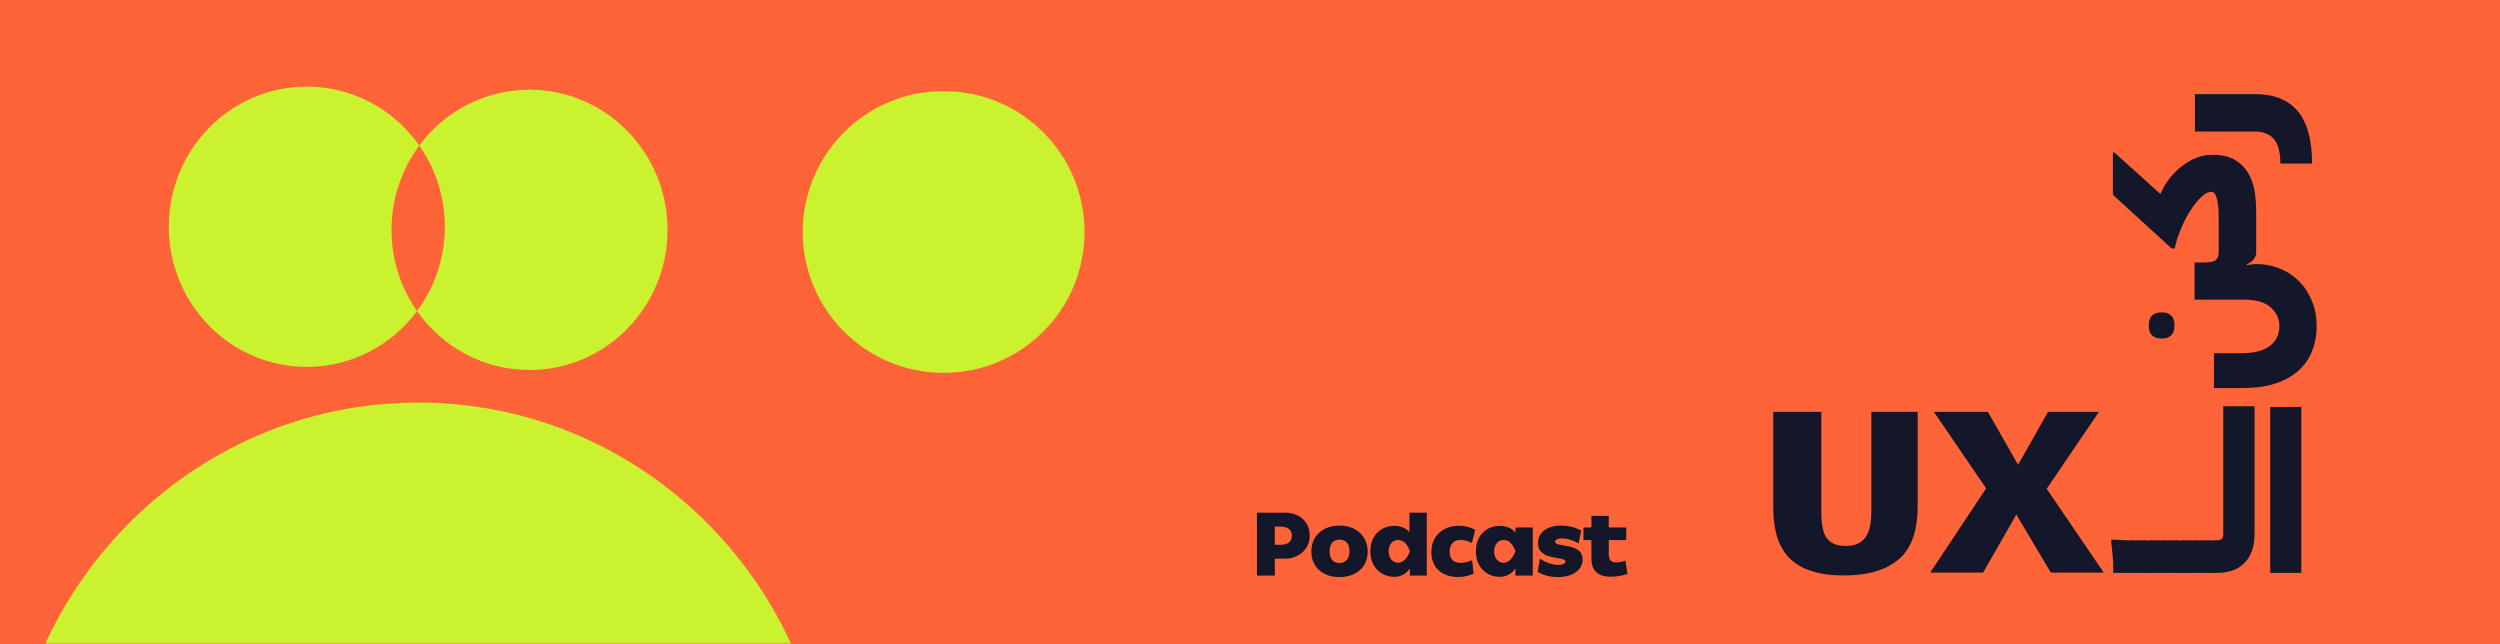 <svg width="559" height="144" viewBox="0 0 559 144" fill="none" xmlns="http://www.w3.org/2000/svg">
<rect width="559" height="144" fill="#FF6338"/>
<mask id="mask0_1151_1015" style="mask-type:alpha" maskUnits="userSpaceOnUse" x="0" y="0" width="559" height="144">
<rect width="559" height="144" fill="#CBF22F"/>
</mask>
<g mask="url(#mask0_1151_1015)">
<path fill-rule="evenodd" clip-rule="evenodd" d="M68.608 19.37C51.567 19.37 37.752 33.397 37.752 50.701C37.752 68.005 51.567 82.032 68.608 82.032C78.678 82.032 87.621 77.135 93.253 69.558C98.847 77.528 108.025 82.726 118.399 82.726C135.44 82.726 149.255 68.699 149.255 51.395C149.255 34.091 135.44 20.064 118.399 20.064C108.329 20.064 99.386 24.961 93.754 32.538C88.16 24.568 78.982 19.37 68.608 19.37ZM93.754 32.538C89.855 37.785 87.542 44.316 87.542 51.395C87.542 58.165 89.657 64.434 93.253 69.558C97.153 64.311 99.465 57.78 99.465 50.701C99.465 43.931 97.35 37.662 93.754 32.538Z" fill="#CBF22F"/>
<circle cx="211" cy="51.87" r="31.5" fill="#CBF22F"/>
<path fill-rule="evenodd" clip-rule="evenodd" d="M93.5 212.309C109.147 212.309 121.832 199.417 121.832 183.515C121.832 167.612 109.147 154.721 93.5 154.721C77.853 154.721 65.168 167.612 65.168 183.515C65.168 199.417 77.853 212.309 93.5 212.309ZM93.5 277.015C144.31 277.015 185.5 235.153 185.5 183.515C185.5 131.876 144.31 90.015 93.5 90.015C42.69 90.015 1.5 131.876 1.5 183.515C1.5 235.153 42.69 277.015 93.5 277.015Z" fill="#CBF22F"/>
<path d="M504.215 21.043C508.47 21.043 511.661 22.318 513.788 24.869C515.916 27.419 516.979 31.319 516.979 36.569L509.888 36.569C509.888 34.019 509.401 32.189 508.426 31.079C507.48 29.969 506.077 29.414 504.215 29.414L490.787 29.414L490.787 21.043L504.215 21.043Z" fill="#141729"/>
<path d="M483.076 43.382C483.549 42.212 484.184 41.102 484.982 40.052C485.78 39.002 486.696 38.072 487.73 37.262C488.734 36.452 489.828 35.807 491.009 35.327C492.162 34.847 493.358 34.607 494.599 34.607C496.697 34.607 498.396 34.982 499.696 35.732C500.966 36.482 501.956 37.457 502.665 38.657C503.374 39.827 503.862 41.177 504.128 42.707C504.364 44.207 504.482 45.722 504.482 47.252L504.482 56.432C504.482 56.762 504.305 57.047 503.951 57.287C503.566 57.527 503.094 57.722 502.532 57.872C501.941 58.052 501.306 58.187 500.627 58.277C499.947 58.367 499.297 58.412 498.677 58.412C496.963 58.412 496.106 57.752 496.106 56.432L496.106 49.457C496.106 48.737 496.091 47.987 496.062 47.207C496.032 46.427 495.958 45.722 495.84 45.092C495.722 44.432 495.559 43.907 495.353 43.517C495.116 43.097 494.806 42.887 494.422 42.887C493.772 42.887 493.033 43.277 492.206 44.057C491.379 44.807 490.581 45.797 489.813 47.027C489.015 48.227 488.306 49.592 487.685 51.122C487.035 52.622 486.563 54.107 486.267 55.577L485.602 55.577L472.44 43.562L472.44 34.112L472.794 34.112L483.076 43.382Z" fill="#141729"/>
<path d="M492.826 58.686C494.126 58.686 494.998 58.506 495.441 58.146C495.884 57.756 496.106 57.186 496.106 56.436L504.482 56.436C504.482 56.976 504.29 57.501 503.906 58.011C503.522 58.491 503.02 58.836 502.399 59.046L502.399 59.271C502.635 59.241 502.975 59.196 503.418 59.136C503.832 59.076 504.187 59.046 504.482 59.046C506.432 59.046 508.22 59.391 509.845 60.081C511.499 60.771 512.932 61.731 514.144 62.961C515.355 64.191 516.3 65.661 516.98 67.371C517.66 69.051 517.999 70.881 517.999 72.861C517.999 75.021 517.63 76.971 516.891 78.711C516.182 80.421 515.119 81.876 513.7 83.076C512.312 84.276 510.598 85.192 508.559 85.822C506.521 86.452 504.187 86.767 501.557 86.767L495.042 86.767L495.042 78.981L501.158 78.981C503.906 78.981 506.004 78.456 507.451 77.406C508.929 76.356 509.667 74.841 509.667 72.861C509.667 71.241 509.017 69.861 507.717 68.721C506.447 67.581 504.482 67.011 501.823 67.011L490.699 67.011L490.699 58.686L492.826 58.686ZM483.342 75.696C481.421 75.696 480.461 74.721 480.461 72.771C480.461 70.821 481.421 69.846 483.342 69.846C485.262 69.846 486.223 70.821 486.223 72.771C486.223 74.721 485.262 75.696 483.342 75.696Z" fill="#141729"/>
<path d="M507.613 128.093V90.992H514.577V128.093H507.613Z" fill="#141729"/>
<path d="M504.123 119.331C504.123 122.124 503.391 124.289 501.928 125.826C500.49 127.338 498.408 128.093 495.683 128.093C495.405 128.093 495.166 127.94 494.964 127.632C494.762 127.299 494.598 126.889 494.472 126.402C494.32 125.89 494.207 125.339 494.131 124.75C494.055 124.161 494.018 123.597 494.018 123.059C494.018 121.573 494.573 120.83 495.683 120.83C496.188 120.83 496.553 120.715 496.781 120.484C497.008 120.253 497.121 119.869 497.121 119.331V90.834H504.123V119.331Z" fill="#141729"/>
<path d="M495.679 128.094H494.241C493.963 128.094 493.724 127.94 493.522 127.633C493.32 127.3 493.156 126.89 493.03 126.403C492.878 125.891 492.765 125.34 492.689 124.75C492.614 124.161 492.576 123.598 492.576 123.06C492.576 121.574 493.131 120.831 494.241 120.831H495.679V128.094Z" fill="#141729"/>
<path d="M494.237 128.094H492.799C492.521 128.094 492.282 127.94 492.08 127.633C491.878 127.3 491.714 126.89 491.588 126.403C491.436 125.891 491.323 125.34 491.247 124.75C491.171 124.161 491.134 123.598 491.134 123.06C491.134 121.574 491.689 120.831 492.799 120.831H494.237V128.094Z" fill="#141729"/>
<path d="M492.797 128.094H491.359C491.081 128.094 490.842 127.94 490.64 127.633C490.438 127.3 490.274 126.89 490.148 126.403C489.996 125.891 489.883 125.34 489.807 124.75C489.731 124.161 489.694 123.598 489.694 123.06C489.694 121.574 490.249 120.831 491.359 120.831H492.797V128.094Z" fill="#141729"/>
<path d="M491.355 128.094H489.917C489.639 128.094 489.4 127.94 489.198 127.633C488.996 127.3 488.832 126.89 488.706 126.403C488.554 125.891 488.441 125.34 488.365 124.75C488.289 124.161 488.251 123.598 488.251 123.06C488.251 121.574 488.807 120.831 489.917 120.831H491.355V128.094Z" fill="#141729"/>
<path d="M489.913 128.094H488.475C488.197 128.094 487.958 127.94 487.756 127.633C487.554 127.3 487.39 126.89 487.264 126.403C487.112 125.891 486.999 125.34 486.923 124.75C486.847 124.161 486.81 123.598 486.81 123.06C486.81 121.574 487.365 120.831 488.475 120.831H489.913V128.094Z" fill="#141729"/>
<path d="M488.471 128.094H487.033C486.755 128.094 486.516 127.94 486.314 127.633C486.112 127.3 485.948 126.89 485.822 126.403C485.67 125.891 485.557 125.34 485.481 124.75C485.406 124.161 485.368 123.598 485.368 123.06C485.368 121.574 485.923 120.831 487.033 120.831H488.471V128.094Z" fill="#141729"/>
<path d="M487.031 128.094H485.593C485.315 128.094 485.076 127.94 484.874 127.633C484.672 127.3 484.508 126.89 484.382 126.403C484.23 125.891 484.117 125.34 484.041 124.75C483.965 124.161 483.927 123.598 483.927 123.06C483.927 121.574 484.483 120.831 485.593 120.831H487.031V128.094Z" fill="#141729"/>
<path d="M485.589 128.094H484.151C483.873 128.094 483.633 127.94 483.432 127.633C483.23 127.3 483.066 126.89 482.94 126.403C482.788 125.891 482.675 125.34 482.599 124.75C482.523 124.161 482.485 123.598 482.485 123.06C482.485 121.574 483.04 120.831 484.151 120.831H485.589V128.094Z" fill="#141729"/>
<path d="M484.147 128.094H482.709C482.431 128.094 482.192 127.94 481.99 127.633C481.788 127.3 481.624 126.89 481.498 126.403C481.346 125.891 481.233 125.34 481.157 124.75C481.081 124.161 481.043 123.598 481.043 123.06C481.043 121.574 481.599 120.831 482.709 120.831H484.147V128.094Z" fill="#141729"/>
<path d="M482.705 128.094H481.267C480.989 128.094 480.75 127.94 480.548 127.633C480.346 127.3 480.182 126.89 480.056 126.403C479.904 125.891 479.791 125.34 479.715 124.75C479.639 124.161 479.602 123.598 479.602 123.06C479.602 121.574 480.157 120.831 481.267 120.831H482.705V128.094Z" fill="#141729"/>
<path d="M481.263 128.094H479.825C479.547 128.094 479.308 127.94 479.106 127.633C478.904 127.3 478.74 126.89 478.614 126.403C478.462 125.891 478.349 125.34 478.273 124.75C478.198 124.161 478.16 123.598 478.16 123.06C478.16 121.574 478.715 120.831 479.825 120.831H481.263V128.094Z" fill="#141729"/>
<path d="M479.823 128.094H478.385C478.107 128.094 477.868 127.94 477.666 127.633C477.464 127.3 477.3 126.89 477.174 126.403C477.022 125.891 476.909 125.34 476.833 124.75C476.757 124.161 476.719 123.598 476.719 123.06C476.719 121.574 477.275 120.831 478.385 120.831H479.823V128.094Z" fill="#141729"/>
<path d="M478.379 128.094H476.941C476.663 128.094 476.424 127.94 476.222 127.633C476.02 127.3 475.856 126.89 475.73 126.403C475.578 125.891 475.465 125.34 475.389 124.75C475.313 124.161 475.276 123.598 475.276 123.06C475.276 121.574 475.831 120.831 476.941 120.831H478.379V128.094Z" fill="#141729"/>
<path d="M476.941 128.094H475.503C475.225 128.094 474.985 127.94 474.784 127.633C474.582 127.3 474.418 126.89 474.292 126.403C474.14 125.891 474.027 125.34 473.951 124.75C473.875 124.161 473.837 123.598 473.837 123.06C473.837 121.574 474.393 120.831 475.503 120.831H476.941V128.094Z" fill="#141729"/>
<path d="M475.5 128.094H474.061C473.784 128.094 472.51 128.094 472.51 128.094C472.51 127.724 472.51 126.936 472.51 126.463C472.51 125.832 472.494 125.289 472.422 124.729C472.346 124.139 472.382 123.87 472.267 122.994C471.956 120.63 472.112 120.63 472.112 120.63L475.5 120.831V128.094Z" fill="#141729"/>
<path d="M458.571 128.039L450.848 115.064L443.417 128.039H431.587L444.102 109.197L432.418 92.096H444.493L451.239 103.928L457.936 92.096H469.326L457.643 109.297L470.402 128.039H458.571Z" fill="#141729"/>
<path d="M428.794 113.158C428.794 118.147 427.648 121.864 425.356 124.308C422.548 127.216 418.19 128.67 412.284 128.67C405.57 128.67 401.035 126.77 398.679 122.97C397.226 120.658 396.5 117.486 396.5 113.455V92.096H407.248V114.446C407.248 117.09 407.603 118.973 408.314 120.096C409.12 121.418 410.589 122.078 412.719 122.078C414.785 122.078 416.286 121.385 417.222 119.997C418.029 118.774 418.433 116.891 418.433 114.347V92.096H428.794V113.158Z" fill="#141729"/>
<path d="M287.455 114.639C290.155 114.639 292.855 116.379 292.855 119.759C292.855 122.999 290.135 124.919 287.455 124.919H285.055V128.699H281.055V114.639H287.455ZM285.055 121.819H286.195C287.935 121.819 288.855 121.159 288.855 119.779C288.855 118.439 287.975 117.739 286.175 117.739H285.055V121.819ZM293.218 123.339C293.218 119.799 295.798 117.519 299.518 117.519C303.158 117.519 305.818 119.799 305.818 123.339C305.818 126.899 303.158 129.039 299.478 129.039C295.818 129.039 293.218 126.839 293.218 123.339ZM297.298 123.299C297.298 124.899 298.098 125.899 299.478 125.899C300.898 125.899 301.738 124.879 301.738 123.239C301.738 121.599 300.938 120.659 299.538 120.659C298.118 120.659 297.298 121.599 297.298 123.299ZM315.153 118.979V114.639H319.033V128.699H315.253V127.119C314.413 128.279 313.253 128.979 311.753 128.979C309.133 128.979 306.413 127.099 306.413 123.279C306.413 119.519 308.953 117.579 311.753 117.579C313.153 117.579 314.293 118.039 315.153 118.979ZM312.613 125.839C313.673 125.839 314.713 124.839 315.253 123.219C314.573 121.379 313.633 120.739 312.593 120.739C311.433 120.739 310.493 121.719 310.493 123.239C310.493 124.859 311.453 125.839 312.613 125.839ZM329.155 125.259L329.495 128.259C328.675 128.679 327.515 129.019 326.035 129.019C322.415 129.019 320.055 126.919 320.055 123.459C320.055 119.839 322.615 117.559 326.275 117.559C327.795 117.559 328.875 117.959 329.855 118.479L329.115 121.399C328.155 120.939 327.395 120.719 326.655 120.719C324.995 120.719 324.135 121.739 324.135 123.339C324.135 124.879 324.955 125.859 326.535 125.859C327.215 125.859 328.135 125.699 329.155 125.259ZM338.848 119.079V117.939H342.728V128.699H338.848V127.119C338.008 128.279 336.848 128.979 335.348 128.979C332.728 128.979 330.008 127.099 330.008 123.279C330.008 119.519 332.548 117.579 335.348 117.579C336.808 117.579 337.968 118.059 338.848 119.079ZM336.208 125.839C337.268 125.839 338.308 124.839 338.848 123.219C338.168 121.379 337.228 120.739 336.188 120.739C335.028 120.739 334.088 121.719 334.088 123.239C334.088 124.859 335.048 125.839 336.208 125.839ZM348.327 129.039C346.247 129.039 344.807 128.439 343.827 127.899L344.327 124.899C345.227 125.599 347.047 126.319 348.467 126.319C349.507 126.319 350.027 125.939 350.027 125.559C350.027 124.219 343.907 125.579 343.907 121.419C343.907 119.059 345.907 117.519 349.047 117.519C350.887 117.519 352.427 118.039 353.547 118.599L352.987 121.499C351.987 120.959 350.587 120.379 349.287 120.379C348.247 120.379 347.727 120.759 347.727 121.159C347.727 122.479 353.867 121.199 353.867 125.099C353.867 127.379 351.747 129.039 348.327 129.039ZM363.443 125.359L363.903 128.279C362.843 128.739 361.523 128.959 360.183 128.959C357.363 128.959 355.843 127.619 355.843 125.019V120.759H354.063V117.939H355.843V115.359H359.723V117.939H363.623V120.759H359.723V123.919C359.723 125.159 360.323 125.739 361.223 125.739C362.143 125.739 362.663 125.619 363.443 125.359Z" fill="#141729"/>
</g>
</svg>

